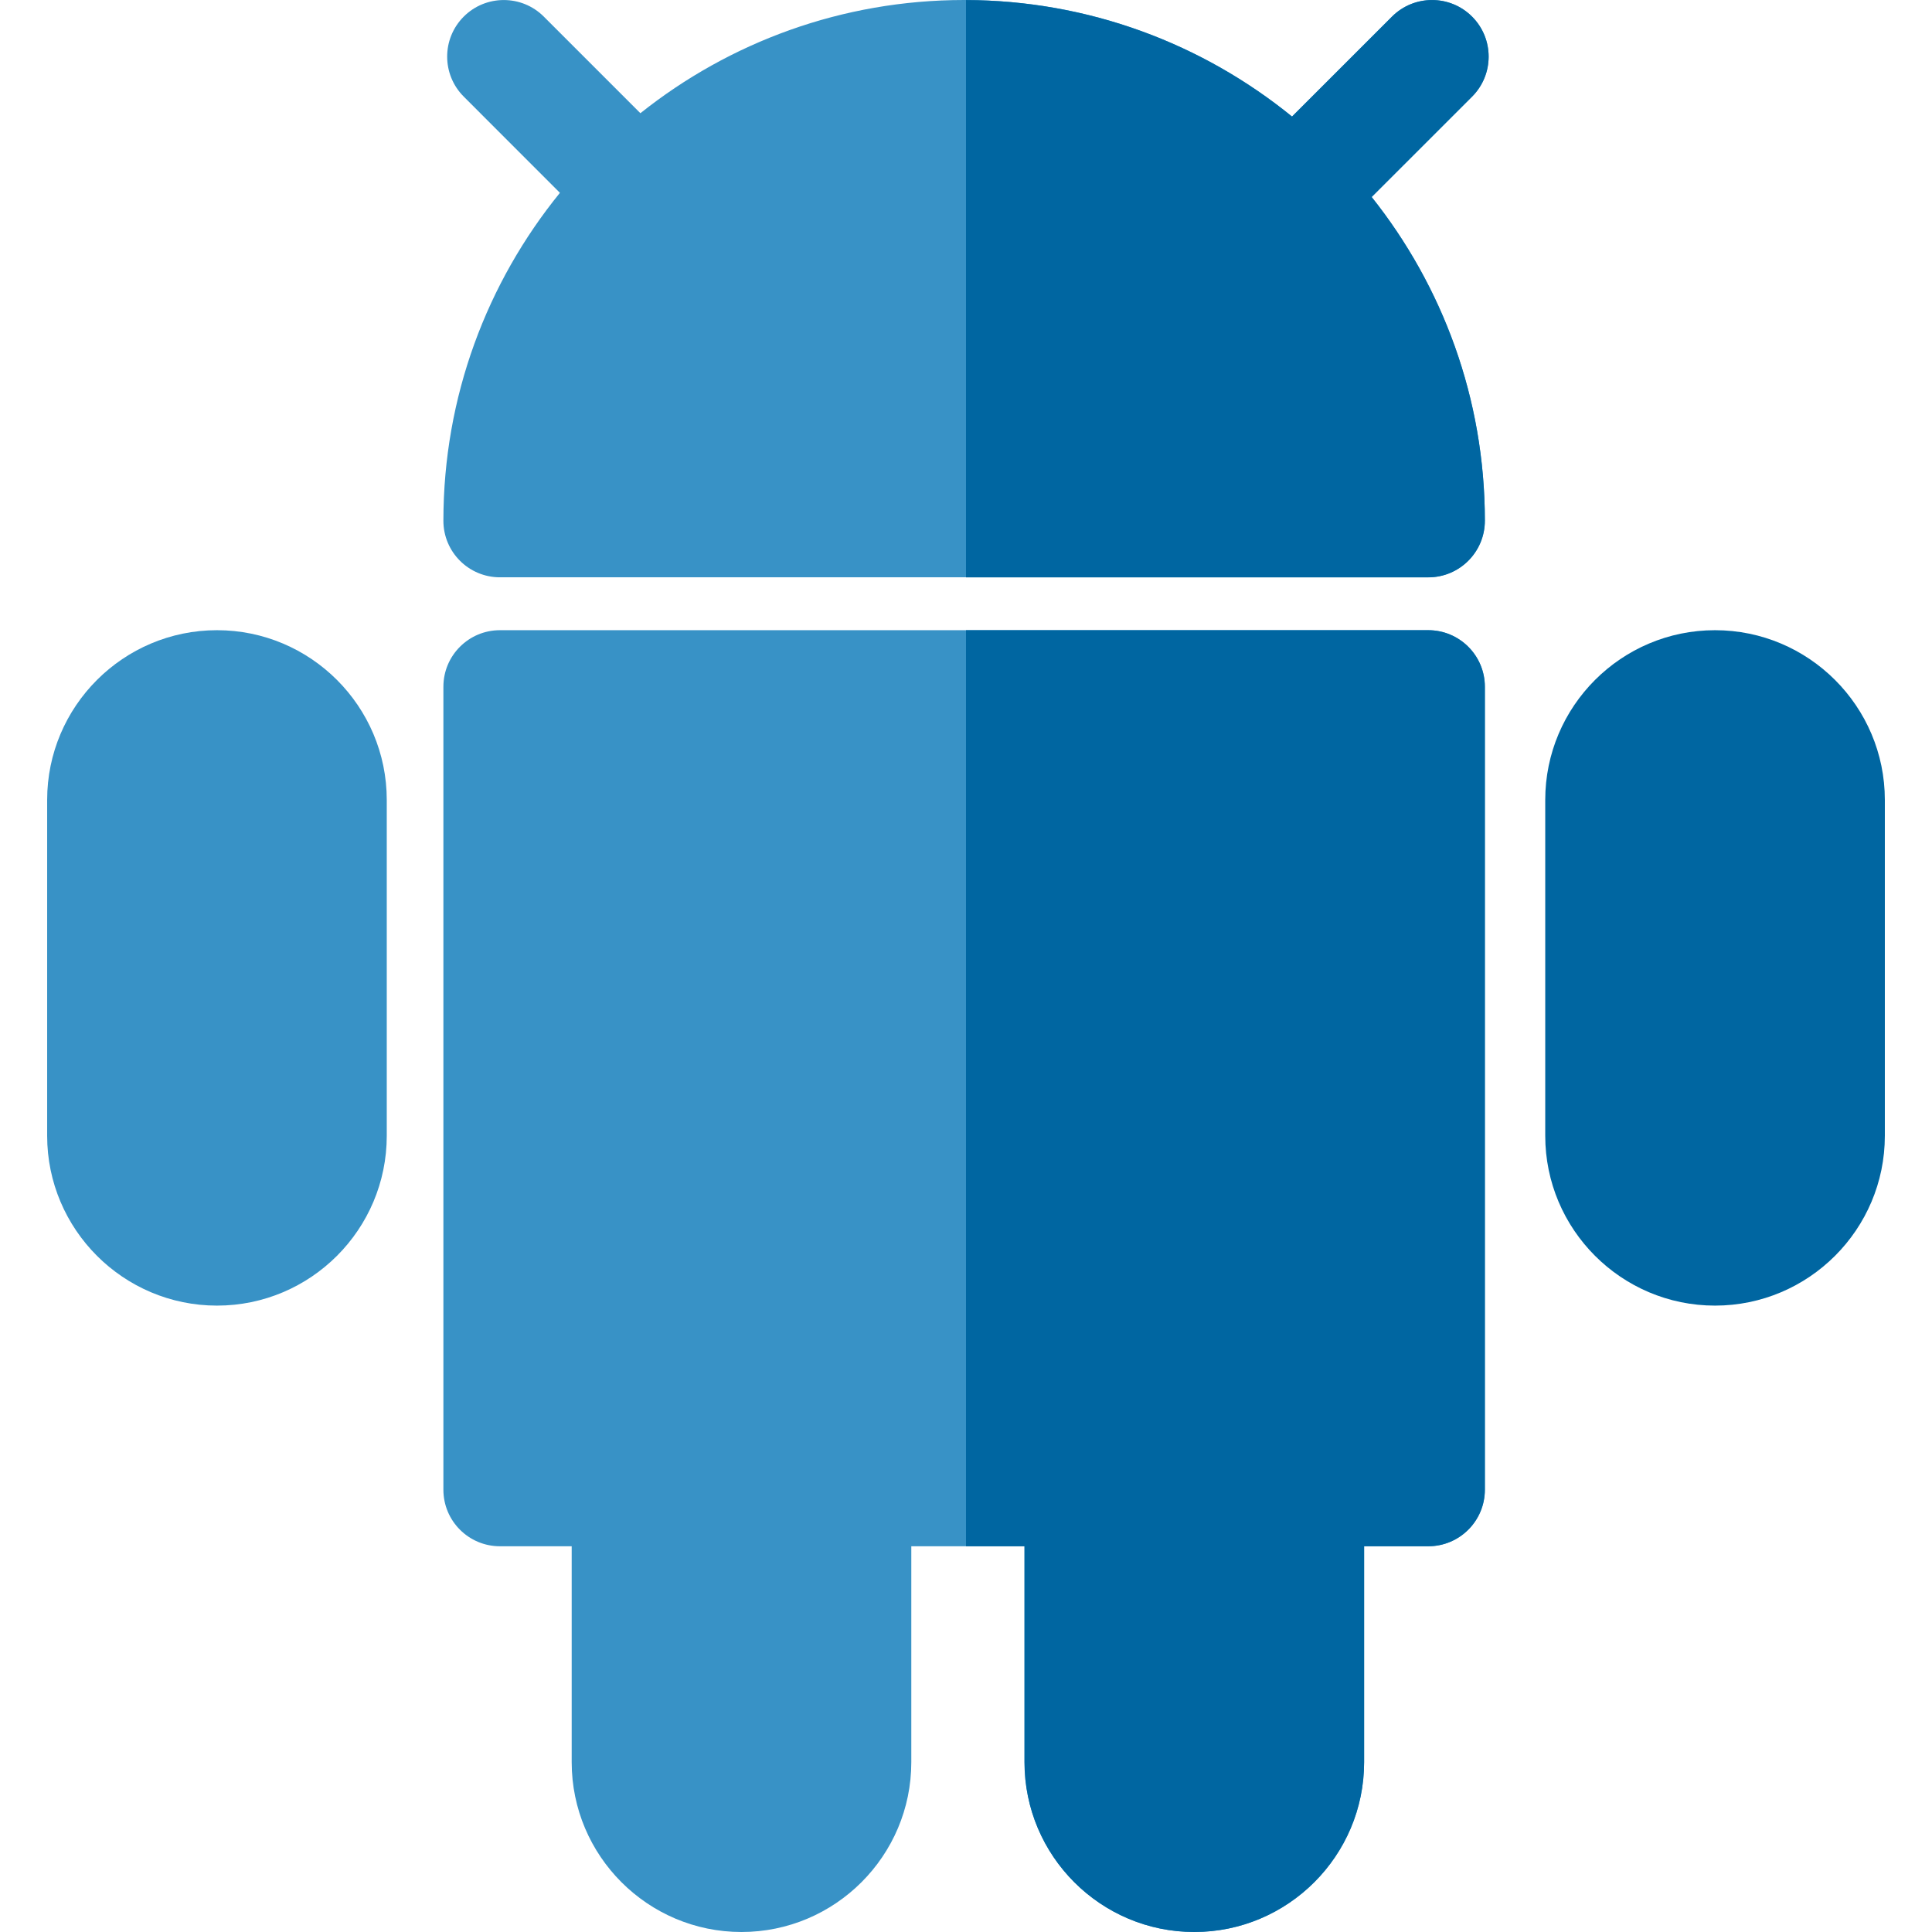 <svg width="32" height="32" viewBox="0 0 32 32" fill="none" xmlns="http://www.w3.org/2000/svg">
<path d="M23.656 10.438H8.281C7.763 10.438 7.344 10.857 7.344 11.375V24.674C7.344 25.192 7.763 25.611 8.281 25.611H9.469V29.188C9.469 30.738 10.73 32 12.281 32C13.832 32 15.094 30.738 15.094 29.188V25.611H16.969V29.188C16.969 30.738 18.23 32 19.781 32C21.332 32 22.594 30.738 22.594 29.188V25.611H23.656C24.174 25.611 24.594 25.192 24.594 24.674V11.375C24.594 10.857 24.174 10.438 23.656 10.438Z" fill="#3892C6"/>
<path d="M3.594 10.438C2.043 10.438 0.781 11.699 0.781 13.25V18.812C0.781 20.363 2.043 21.625 3.594 21.625C5.145 21.625 6.406 20.363 6.406 18.812V13.25C6.406 11.699 5.145 10.438 3.594 10.438Z" fill="#3892C6"/>
<path d="M24.382 0.275C24.016 -0.091 23.422 -0.091 23.056 0.275L21.4 1.93C19.916 0.724 18.026 0 15.969 0C13.944 0 12.08 0.702 10.607 1.875L9.007 0.275C8.641 -0.091 8.047 -0.091 7.681 0.275C7.315 0.641 7.315 1.234 7.681 1.6L9.274 3.194C8.068 4.678 7.344 6.568 7.344 8.625C7.344 9.143 7.763 9.562 8.281 9.562H23.656C24.174 9.562 24.594 9.143 24.594 8.625C24.594 6.6 23.892 4.736 22.719 3.263L24.382 1.6C24.748 1.234 24.748 0.641 24.382 0.275Z" fill="#3892C6"/>
<path d="M23.656 10.438H16V25.611H16.969V29.188C16.969 30.738 18.23 32 19.781 32C21.332 32 22.594 30.738 22.594 29.188V25.611H23.656C24.174 25.611 24.594 25.192 24.594 24.674V11.375C24.594 10.857 24.174 10.438 23.656 10.438Z" fill="#0066A1"/>
<path d="M28.406 10.438C26.855 10.438 25.594 11.699 25.594 13.25V18.812C25.594 20.363 26.855 21.625 28.406 21.625C29.957 21.625 31.219 20.363 31.219 18.812V13.25C31.219 11.699 29.957 10.438 28.406 10.438Z" fill="#0066A1"/>
<path d="M24.382 1.601C24.748 1.235 24.748 0.641 24.382 0.275C24.016 -0.091 23.422 -0.091 23.056 0.275L21.4 1.931C19.924 0.731 18.045 0.008 16 0.001V9.563H23.656C24.174 9.563 24.594 9.143 24.594 8.625C24.594 6.6 23.892 4.737 22.719 3.263L24.382 1.601Z" fill="#0066A1"/>
</svg>
